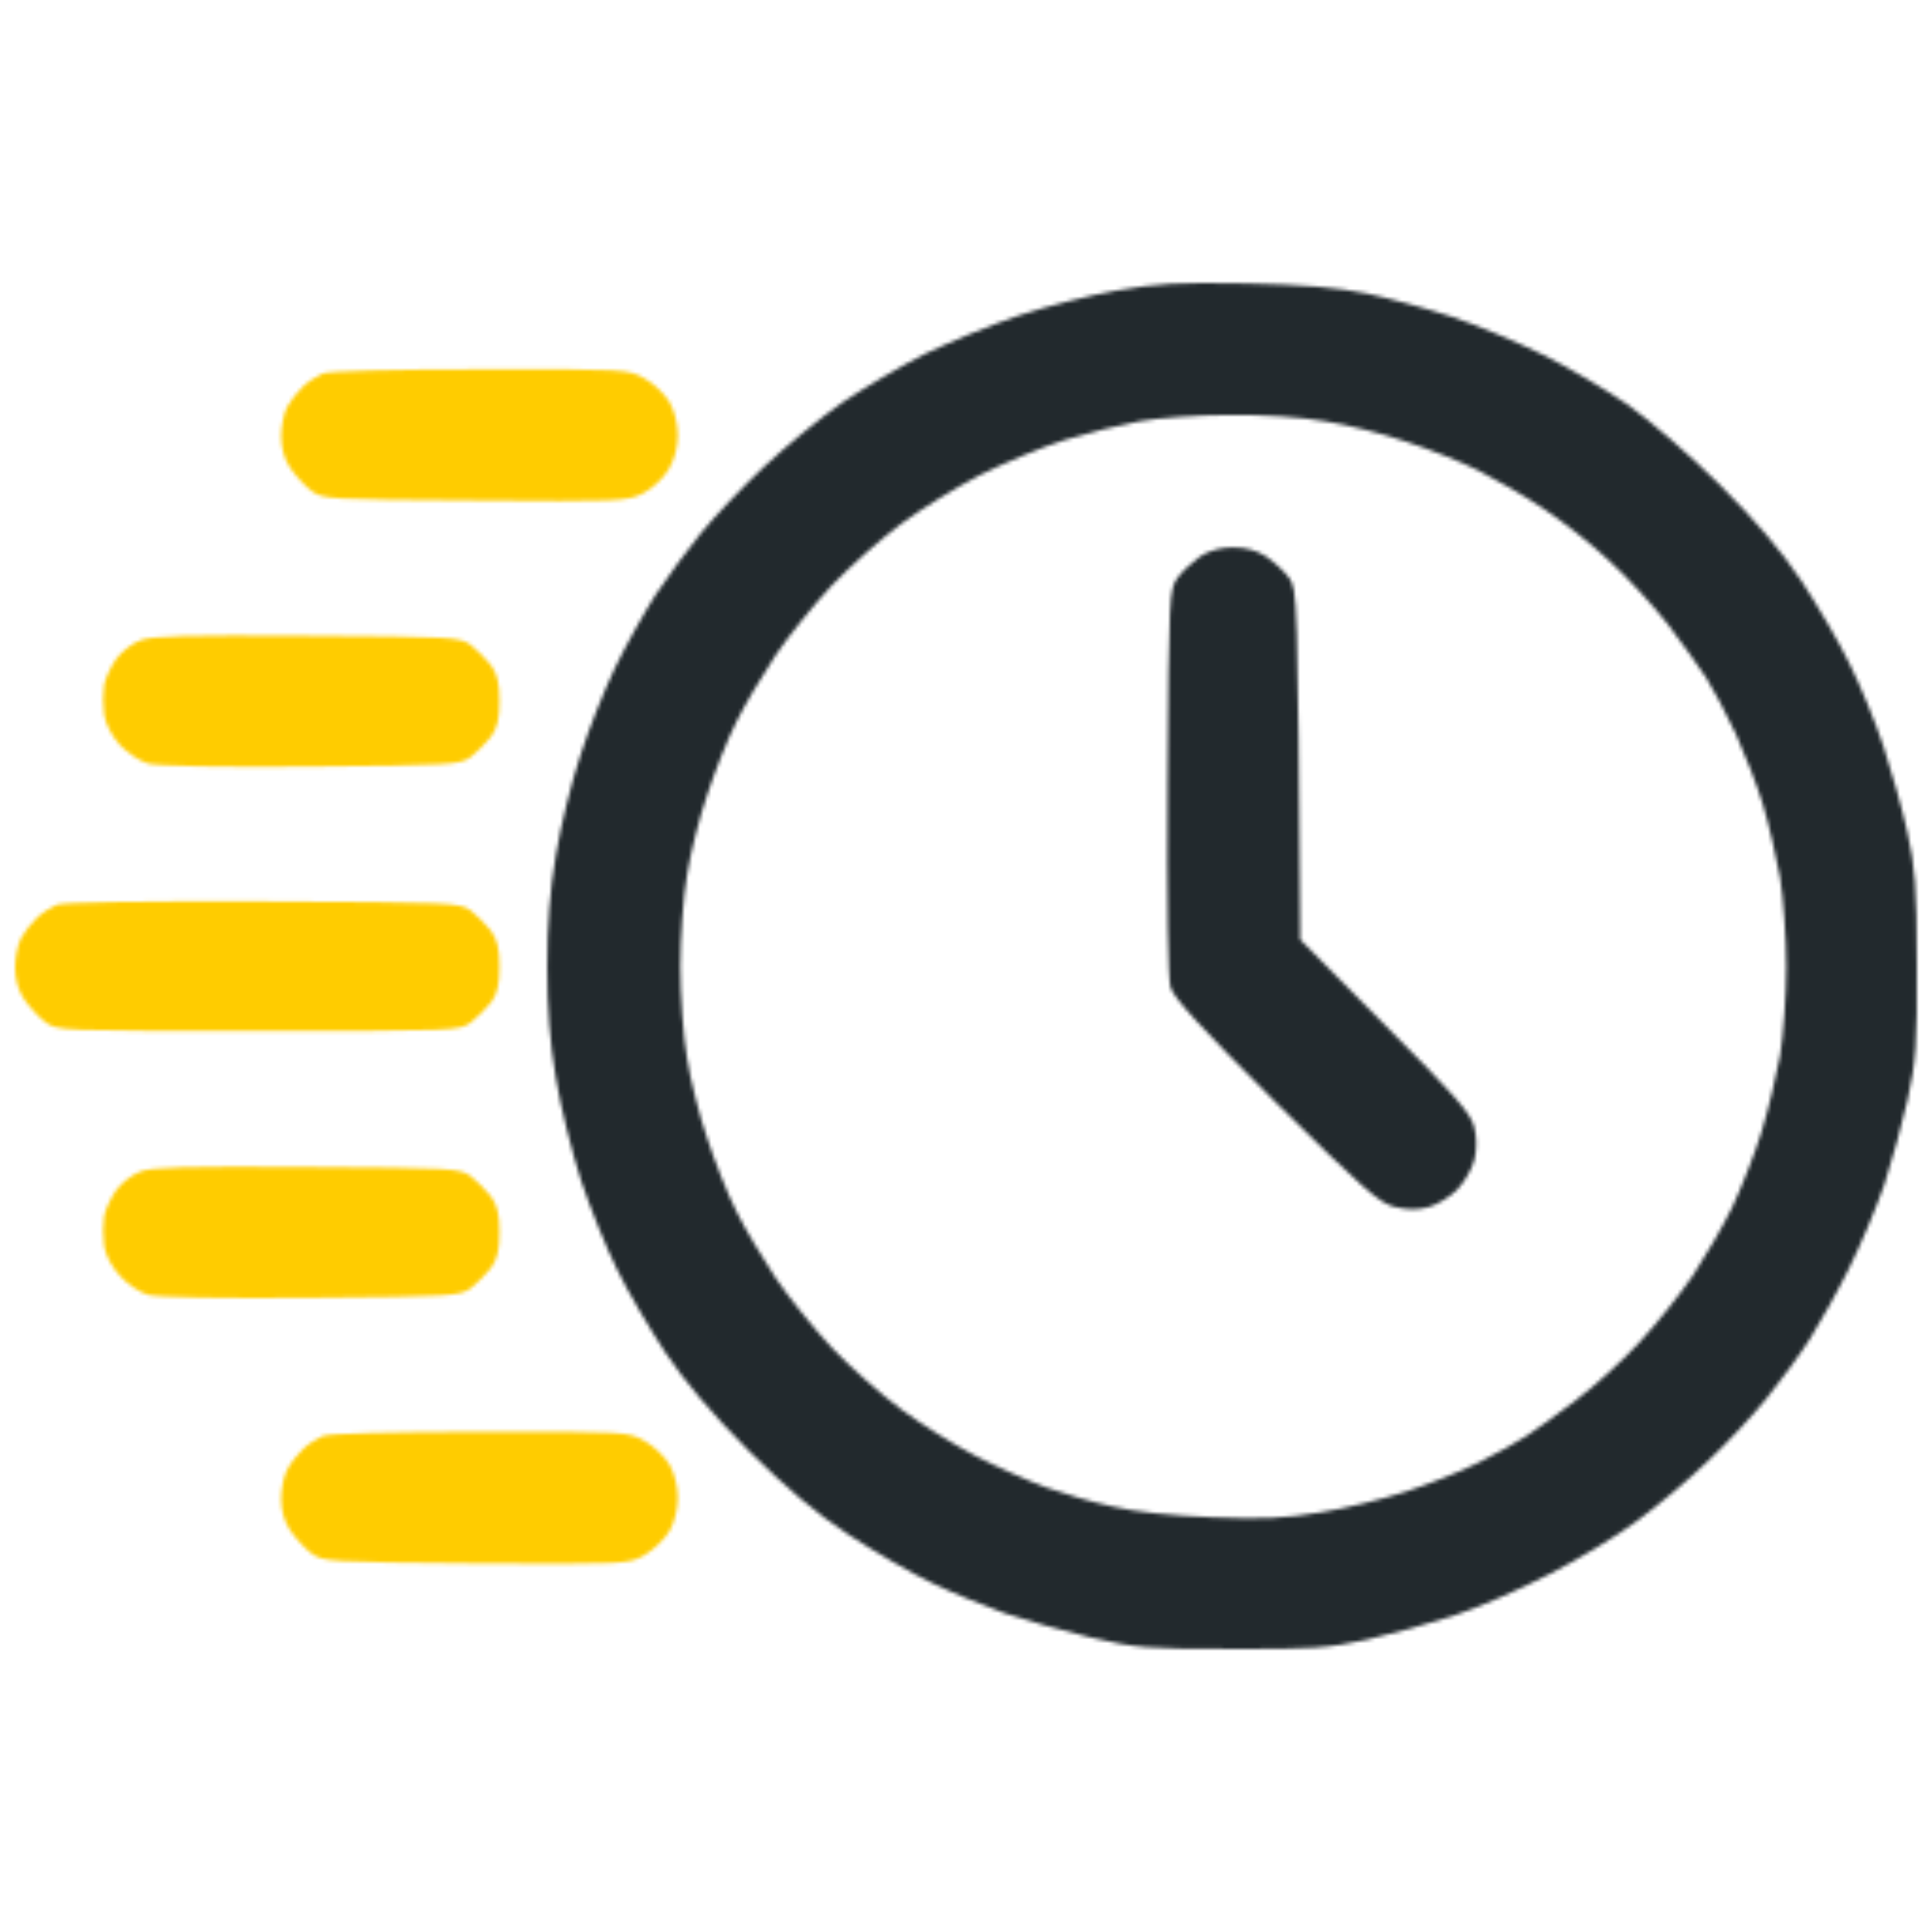<?xml version="1.0" encoding="UTF-8"?> <svg xmlns="http://www.w3.org/2000/svg" width="512" height="512" viewBox="0 0 512 512" fill="none"><mask id="mask0_250_60" style="mask-type:alpha" maskUnits="userSpaceOnUse" x="4" y="75" width="504" height="362"><path fill-rule="evenodd" clip-rule="evenodd" d="M330.145 75.113C345.681 75.443 354.495 76.213 362.098 77.752C367.827 78.962 377.964 81.712 384.686 83.912C391.407 86.112 402.205 90.731 408.926 94.031C415.647 97.331 425.784 103.38 431.514 107.34C437.354 111.519 448.041 120.759 455.754 128.458C465.23 137.917 472.062 145.947 477.35 153.866C481.537 160.245 487.377 170.144 490.132 175.864C492.997 181.583 497.073 191.483 499.167 197.862C501.26 204.242 504.125 214.361 505.447 220.41C507.541 229.869 507.982 234.819 507.982 255.607C508.092 276.945 507.761 281.235 505.557 291.354C504.125 297.733 501.37 307.853 499.387 313.902C497.294 319.952 493.107 329.961 490.022 336.12C486.936 342.39 482.198 350.749 479.664 354.819C477.02 358.998 471.841 366.038 468.205 370.547C464.569 375.057 457.517 382.646 452.559 387.266C447.711 391.995 439.337 399.035 433.938 402.994C428.649 406.954 418.182 413.334 410.579 417.183C402.976 421.143 391.627 426.092 385.237 428.182C378.846 430.272 368.489 433.132 362.098 434.562C351.961 436.762 347.554 437.092 326.288 436.982C303.7 436.982 301.166 436.762 288.826 433.902C281.553 432.142 271.417 429.282 266.238 427.522C261.059 425.652 252.355 422.133 246.956 419.493C241.557 416.963 231.64 411.134 224.919 406.734C216.214 401.015 208.722 394.635 198.365 384.406C188.338 374.287 181.727 366.478 176.328 358.448C172.141 352.069 166.301 342.17 163.546 336.45C160.682 330.731 156.384 320.062 153.96 312.802C151.647 305.543 148.561 293.444 147.349 285.855C145.697 276.285 145.035 267.266 145.035 256.157C145.035 245.048 145.697 236.029 147.349 226.46C148.561 218.87 151.536 206.991 153.85 200.062C156.054 193.132 160.241 182.683 162.995 176.964C165.75 171.244 170.598 162.555 173.683 157.716C176.879 152.876 182.388 145.397 185.804 141.217C189.219 137.037 196.822 129.008 202.552 123.618C208.281 118.229 217.647 110.53 223.376 106.57C229.106 102.72 238.912 96.891 245.303 93.701C251.694 90.621 262.822 86.002 270.094 83.582C277.366 81.162 289.046 78.192 295.988 76.982C306.675 75.113 311.964 74.783 330.145 75.113ZM282.215 116.579C276.154 118.449 266.018 122.739 259.627 125.928C253.236 129.228 243.871 135.057 238.692 138.907C233.513 142.757 225.36 150.016 220.512 155.076C215.663 160.245 208.942 168.605 205.526 173.664C202.111 178.834 197.373 186.753 195.169 191.263C192.855 195.772 189.44 204.461 187.456 210.511C185.363 216.56 182.939 226.24 182.057 231.959C181.066 237.679 180.294 248.568 180.294 256.157C180.294 263.746 181.066 274.635 182.057 280.355C182.939 286.074 185.363 295.754 187.456 301.803C189.44 307.853 192.855 316.542 195.169 321.051C197.373 325.561 202.111 333.48 205.526 338.65C208.942 343.71 215.663 352.069 220.512 357.238C225.36 362.298 233.513 369.557 238.692 373.407C243.871 377.257 252.795 382.866 258.525 385.836C264.255 388.806 272.739 392.545 277.256 394.195C281.774 395.845 289.707 398.155 294.886 399.255C300.836 400.685 310.422 401.675 321.33 402.115C334.772 402.664 340.832 402.335 349.978 400.795C356.368 399.805 366.505 397.275 372.565 395.295C378.626 393.315 387.33 389.906 391.848 387.596C396.365 385.286 402.095 382.206 404.519 380.556C406.943 379.017 412.893 374.727 417.741 370.987C422.589 367.358 430.192 360.428 434.599 355.589C439.006 350.859 445.287 342.94 448.592 338.1C451.788 333.26 456.526 325.121 459.06 319.952C461.484 314.782 465.01 305.873 466.773 300.153C468.536 294.434 470.739 285.195 471.731 279.805C472.612 274.415 473.384 263.746 473.384 256.157C473.384 248.568 472.612 237.899 471.731 232.509C470.739 227.12 468.756 218.43 467.213 213.261C465.671 208.091 462.365 199.732 460.051 194.562C457.627 189.393 454.102 182.683 452.228 179.714C450.245 176.634 445.617 170.254 441.981 165.415C438.235 160.575 431.293 152.986 426.445 148.586C421.707 144.077 413.774 137.917 408.926 134.727C404.078 131.428 396.365 127.028 391.848 124.718C387.33 122.409 378.626 118.999 372.565 117.019C366.505 114.929 356.809 112.509 351.08 111.629C344.799 110.53 334.662 109.87 325.737 109.98C317.584 109.98 306.896 110.75 302.048 111.629C297.2 112.509 288.275 114.709 282.215 116.579ZM127.406 97.881C165.86 97.771 166.632 97.881 170.819 100.3C173.243 101.62 176.218 104.48 177.43 106.57C178.752 108.88 179.633 112.399 179.633 115.369C179.633 118.449 178.752 121.859 177.209 124.388C175.777 126.808 172.912 129.448 170.378 130.768C166.191 132.858 164.097 132.968 125.863 132.638C87.079 132.418 85.536 132.308 82.561 130.108C80.908 128.898 78.374 126.148 76.942 124.058C75.289 121.639 74.518 118.669 74.518 115.589C74.518 113.059 75.179 109.65 76.06 107.89C76.942 106.24 78.815 103.82 80.247 102.5C81.57 101.18 83.994 99.641 85.536 98.981C87.189 98.321 104.157 97.881 127.406 97.881ZM81.349 168.495C119.803 168.715 121.897 168.825 124.762 170.914C126.304 172.124 128.728 174.544 130.05 176.194C131.813 178.614 132.364 180.924 132.364 185.763C132.364 190.603 131.813 192.912 130.05 195.332C128.728 196.982 126.304 199.402 124.762 200.612C121.897 202.702 119.693 202.812 82.451 203.142C58.872 203.362 41.573 203.032 39.259 202.372C37.165 201.822 33.75 199.512 31.766 197.422C29.673 195.112 27.91 191.813 27.579 189.283C27.249 187.083 27.249 183.563 27.579 181.583C27.91 179.714 29.453 176.524 30.775 174.654C32.207 172.674 35.072 170.474 37.165 169.704C40.14 168.495 49.506 168.275 81.349 168.495ZM69.78 238.889C119.803 239.109 121.897 239.219 124.762 241.308C126.304 242.518 128.728 244.938 130.05 246.588C131.813 249.008 132.364 251.317 132.364 256.157C132.364 260.887 131.813 263.416 130.161 265.616C128.949 267.156 126.525 269.576 124.872 270.896C121.787 273.206 121.015 273.206 68.458 273.206C16.12 273.206 15.129 273.206 12.043 270.896C10.391 269.686 7.856 266.936 6.424 264.846C4.771 262.427 4 259.457 4 256.377C4 253.847 4.661 250.438 5.543 248.678C6.424 247.028 8.297 244.608 9.73 243.288C11.052 241.968 13.476 240.428 15.018 239.768C16.781 239.109 36.725 238.779 69.78 238.889ZM81.349 309.282C119.803 309.502 121.897 309.612 124.762 311.702C126.304 312.912 128.728 315.332 130.05 316.982C131.813 319.402 132.364 321.711 132.364 326.551C132.364 331.391 131.813 333.7 130.05 336.12C128.728 337.77 126.304 340.19 124.762 341.4C121.897 343.49 119.693 343.6 82.451 343.93C58.872 344.149 41.573 343.82 39.259 343.16C37.165 342.61 33.75 340.3 31.877 338.21C29.673 335.9 27.91 332.601 27.579 330.071C27.249 327.871 27.249 324.351 27.579 322.371C27.91 320.502 29.453 317.312 30.775 315.442C32.207 313.462 35.072 311.262 37.165 310.492C40.14 309.282 49.506 309.062 81.349 309.282ZM127.406 379.456C165.86 379.346 166.632 379.456 170.819 381.876C173.243 383.196 176.218 386.056 177.43 388.146C178.752 390.456 179.633 393.975 179.633 396.945C179.633 399.915 178.752 403.434 177.43 405.744C176.218 407.834 173.243 410.694 170.819 412.124C166.521 414.543 166.301 414.543 126.084 414.323C87.079 413.993 85.536 413.884 82.561 411.684C80.908 410.474 78.374 407.724 76.942 405.634C75.289 403.214 74.518 400.245 74.518 397.275C74.518 394.635 75.179 391.225 76.06 389.576C76.942 387.816 78.815 385.396 80.247 384.076C81.57 382.756 83.994 381.216 85.536 380.556C87.189 379.896 104.157 379.456 127.406 379.456ZM326.729 145.067C330.255 145.067 333.009 145.837 335.544 147.486C337.637 148.916 340.392 151.446 341.604 153.096C343.807 156.176 343.918 157.496 344.579 249.008L366.946 271.556C385.457 290.144 389.644 294.874 390.636 298.503C391.407 301.363 391.407 304.443 390.746 307.303C390.085 309.832 388.101 313.242 386.118 315.332C384.135 317.312 380.609 319.402 378.405 319.952C375.54 320.722 372.676 320.612 369.59 319.842C365.514 318.852 361.216 315.002 338.078 292.124C318.135 272.216 311.083 264.516 310.201 261.657C309.54 259.237 309.21 239.438 309.43 206.991C309.761 157.496 309.871 156.176 312.074 153.096C313.286 151.446 316.041 148.916 318.024 147.486C320.522 145.873 323.423 145.067 326.729 145.067Z" fill="#22292D"></path></mask><g mask="url(#mask0_250_60)"><path d="M-11 66H138.672L197 106.85L149.127 158.188L138.672 254.24L158.481 354.708L187.645 382.861L197 432.543L-11 448V66Z" fill="#FFCC00"></path><ellipse cx="327" cy="253" rx="185" ry="189" fill="#22292D"></ellipse></g></svg> 